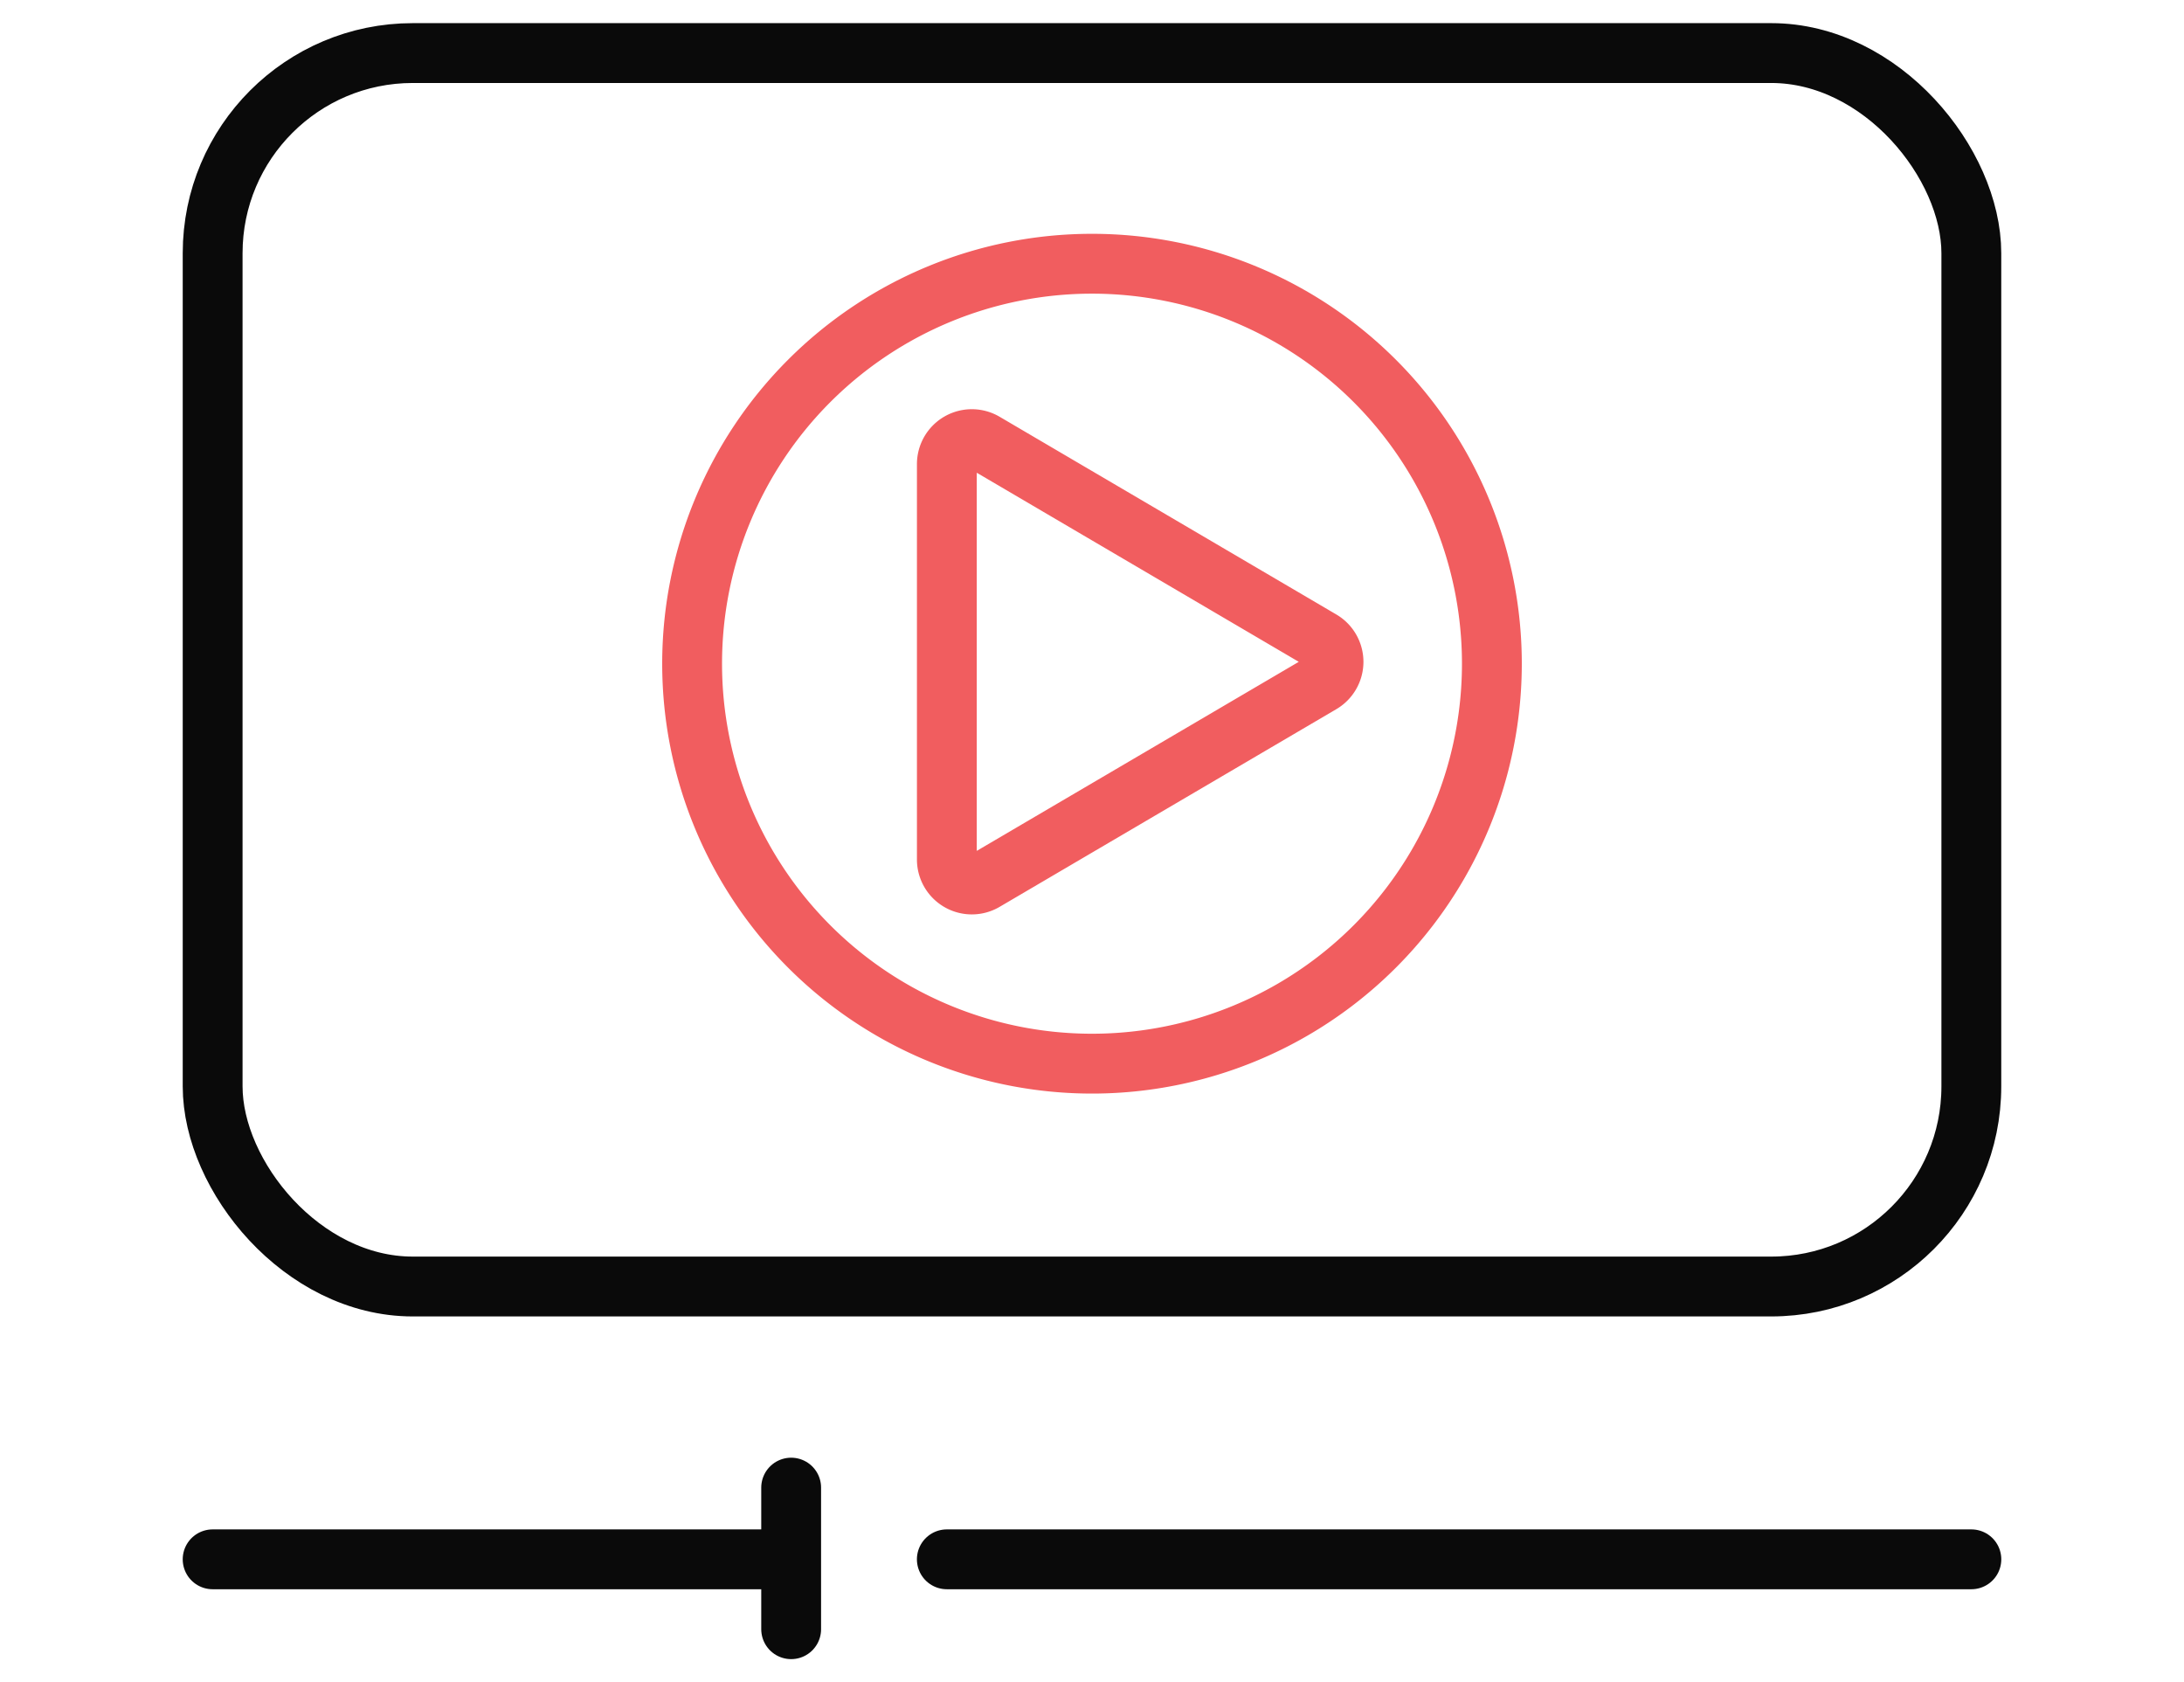 <?xml version="1.0" encoding="UTF-8"?>
<svg xmlns="http://www.w3.org/2000/svg" width="146" height="112.44" version="1.1" viewBox="0 0 146 112.44">
  <defs>
    <clipPath id="clip-path">
      <rect transform="translate(-21)" width="182.71" height="140.71" fill="none" stroke="#0b273d" stroke-width="5" data-name="Rectangle 1650"></rect>
    </clipPath>
    <clipPath id="clip-path-2">
      <rect transform="translate(-11,-5)" width="173" height="145.72" fill="none" stroke="#707070" stroke-width="5" data-name="Rectangle 1677"></rect>
    </clipPath>
  </defs>
  <g id="content-you-want-icon" transform="matrix(.8 0 0 .8 12.6 -.063)">
    <g clip-path="url(#clip-path)" data-name="Group 2939">
      <g transform="translate(0,2.494)" data-name="Group 3015">
        <g clip-path="url(#clip-path-2)" fill="none" stroke-linecap="round" stroke-linejoin="round" stroke-width="5" data-name="Group 3014">
          <path transform="translate(-16.955,-7.904)" d="m125.87 60.938a33.415 33.415 0 1 0-33.416 33.415 33.415 33.415 0 0 0 33.416-33.415z" stroke="#f15d5f" data-name="Path 4931"></path>
          <path transform="translate(-25.529,-13.806)" d="m88.9 83.2v-33.034a2.087 2.087 0 0 1 3.144-1.8l28.135 16.518a2.086 2.086 0 0 1 0 3.6l-28.137 16.516a2.087 2.087 0 0 1-3.142-1.8z" stroke="#f15d5f" data-name="Path 4932"></path>
          <g stroke="#0a0a0a">
            <rect transform="translate(2.019,2.018)" width="146.96" height="103.05" rx="16.721" data-name="Rectangle 1676"></rect>
            <line transform="translate(63.369 127.86)" x2="85.613" data-name="Line 727"></line>
            <line transform="translate(2.018 127.86)" x2="48.121" data-name="Line 728"></line>
            <line transform="translate(50.361,121.87)" y2="11.829" data-name="Line 729"></line>
          </g>
        </g>
      </g>
    </g>
  </g>
</svg>
